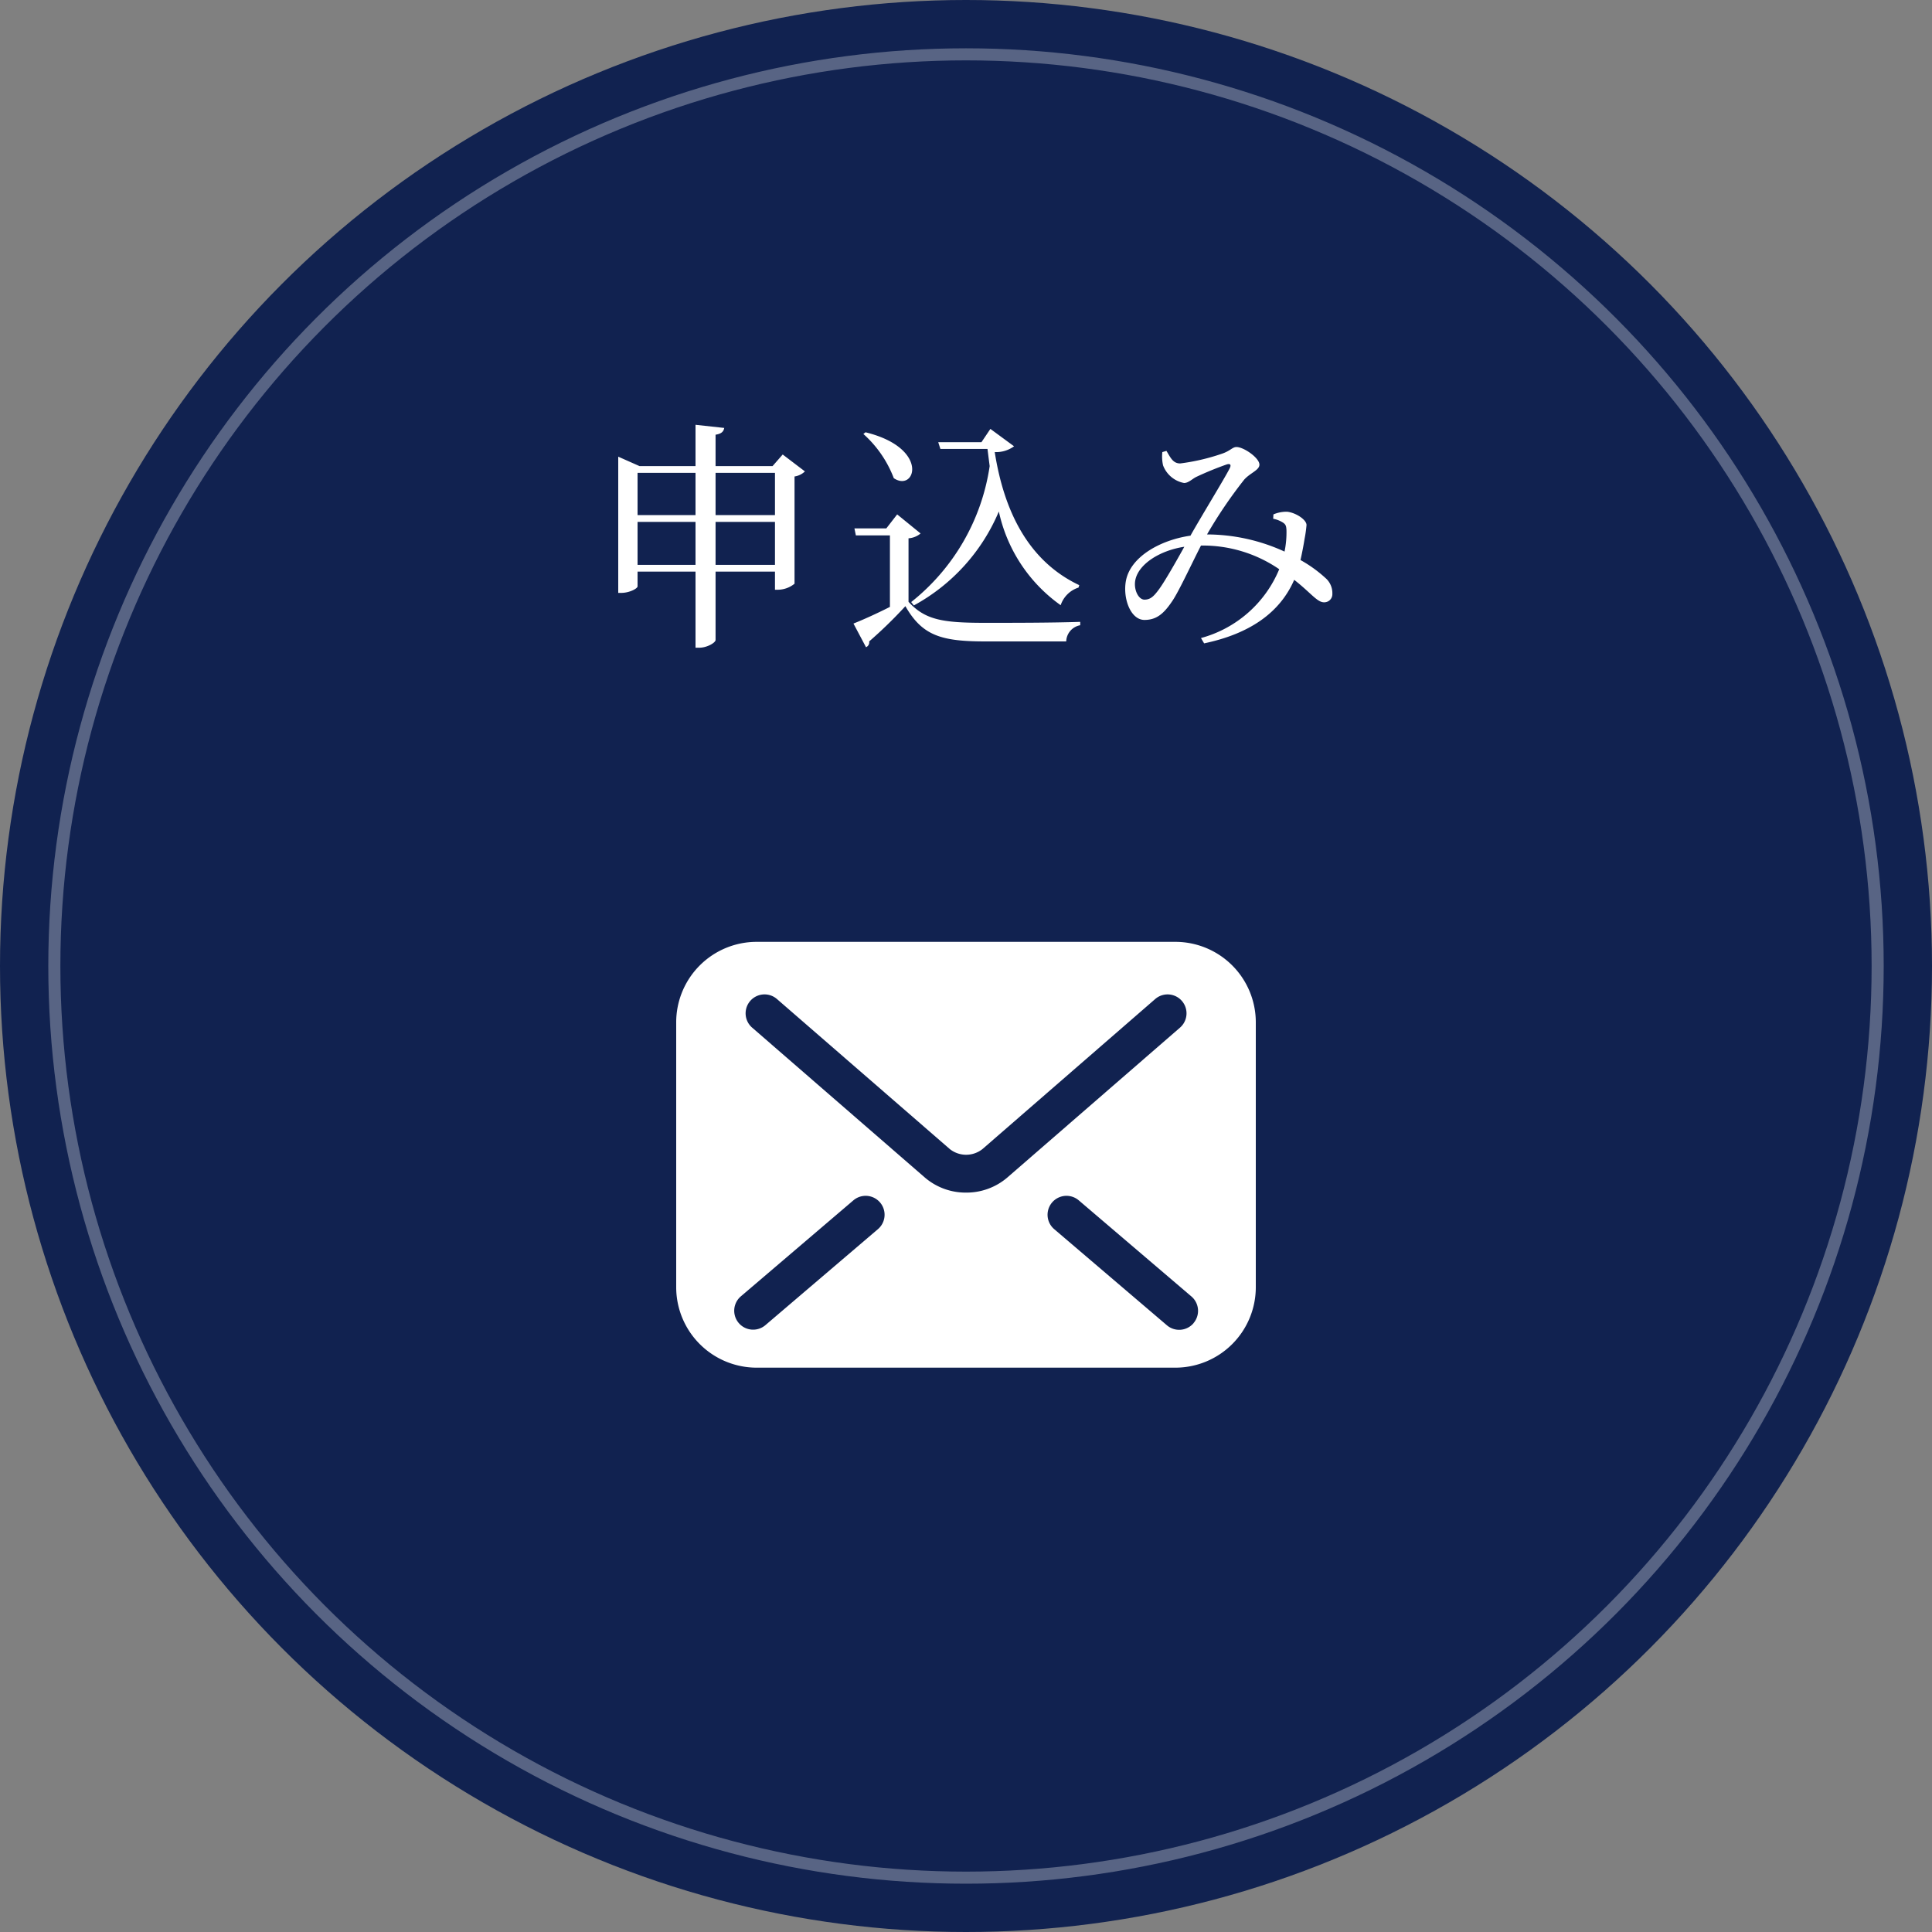 <svg xmlns="http://www.w3.org/2000/svg" width="160" height="160" viewBox="0 0 160 160">
  <rect x="0" y="0" width="160" height="160" fill="#808080" stroke="none"/>
  <g id="Group_191" data-name="Group 191" transform="translate(-160 -4425)">
    <g id="Group_58" data-name="Group 58" transform="translate(0 153)">
      <g id="Group_53" data-name="Group 53">
        <circle id="Ellipse_2" data-name="Ellipse 2" cx="80" cy="80" r="80" transform="translate(160 4272)" fill="#112250"/>
        <path id="Path_128" data-name="Path 128" d="M-20.74-5.22V-8.78h4.92v3.56Zm-6.46,0V-8.78h4.8v3.56Zm4.8-7.62v3.5h-4.8v-3.5Zm6.58,0v3.5h-4.92v-3.5Zm.64-1.52-.84.96h-4.72V-16c.52-.08.66-.28.72-.56l-2.38-.26v3.42h-4.64l-1.76-.78V-2.9h.26c.66,0,1.34-.36,1.34-.54V-4.66h4.8v6.3h.32c.64,0,1.34-.42,1.34-.64V-4.66h4.92v1.5h.24a2.216,2.216,0,0,0,1.38-.5v-8.88a1.561,1.561,0,0,0,.86-.42ZM-4.32-1.86A15.863,15.863,0,0,0,2.72-9.64,12.831,12.831,0,0,0,7.84-1.88,2.292,2.292,0,0,1,9.32-3.34l.06-.2c-4.32-2.04-6.26-6.3-7-11.02a2.524,2.524,0,0,0,1.6-.48L2.02-16.48l-.74,1.1H-2.3l.18.56h3.9c.06.48.12.96.18,1.42A17.655,17.655,0,0,1-4.54-2.14ZM-8.5-16.06A9.352,9.352,0,0,1-5.98-12.4c1.78,1.2,3.02-2.48-2.34-3.8Zm3.74,8.64a1.749,1.749,0,0,0,1-.4L-5.7-9.4l-.9,1.16H-9.24l.12.58H-6.3v5.92C-7.4-1.18-8.56-.66-9.32-.36L-8.28,1.6a.44.44,0,0,0,.26-.48,36.958,36.958,0,0,0,3-2.92C-3.62.64-2.06,1.12,1.62,1.12H8.3A1.4,1.4,0,0,1,9.46-.22V-.5c-2.42.08-5.54.08-7.86.08-3.5,0-4.96-.22-6.36-1.74ZM16-3.22c-.44.6-.72.88-1.22.88-.52,0-.94-.9-.74-1.7.3-1.24,1.96-2.36,4.04-2.68C17.38-5.46,16.48-3.88,16-3.22Zm9.44-5.82a2.353,2.353,0,0,1,.78.3c.26.16.3.3.32.64a7.922,7.922,0,0,1-.16,1.78,15.486,15.486,0,0,0-6.42-1.42,38.229,38.229,0,0,1,3.08-4.54c.5-.56,1.26-.78,1.26-1.24,0-.56-1.3-1.46-1.9-1.46-.34,0-.5.32-1.22.56a17.168,17.168,0,0,1-3.44.8c-.6,0-.8-.48-1.14-1.04l-.34.1a3.337,3.337,0,0,0,.06,1.1A2.315,2.315,0,0,0,18.06-12c.36,0,.68-.34,1-.5a27.149,27.149,0,0,1,2.54-1.04c.28-.08.4.02.22.36-.44.86-2.26,3.82-3.22,5.52v.02c-2.52.36-5,1.76-5.36,3.76-.26,1.46.4,3.22,1.54,3.22.98,0,1.58-.5,2.26-1.5.54-.76,1.56-2.98,2.42-4.66a11.178,11.178,0,0,1,6.48,1.96A9.783,9.783,0,0,1,19.46.84l.26.44c3.72-.78,6.26-2.5,7.46-5.26,1.34,1.04,1.9,1.86,2.46,1.86a.671.671,0,0,0,.7-.7,1.654,1.654,0,0,0-.58-1.32A10.826,10.826,0,0,0,27.7-5.62c.16-.7.28-1.38.34-1.76a10.273,10.273,0,0,0,.16-1.14c0-.44-.88-1.02-1.6-1.1a2.759,2.759,0,0,0-1.14.22Z" transform="translate(240 4324)" fill="#fff"/>
        <rect id="Rectangle_24" data-name="Rectangle 24" width="80" height="80" transform="translate(200 4328)" fill="#112250"/>
        <g id="Group_52" data-name="Group 52" transform="translate(-184.493 4015.336)">
          <path id="Path_40" data-name="Path 40" d="M441.829,334.664H407.157a6.665,6.665,0,0,0-6.664,6.664v21.936a6.665,6.665,0,0,0,6.664,6.664h34.672a6.665,6.665,0,0,0,6.664-6.664V341.328A6.665,6.665,0,0,0,441.829,334.664ZM417.2,358.457l-9.332,7.961a1.567,1.567,0,0,1-2.034-2.384l9.332-7.962a1.567,1.567,0,0,1,2.034,2.385Zm7.3-3.027a5.188,5.188,0,0,1-3.4-1.236h0l0,0h0l-14.318-12.427a1.567,1.567,0,0,1,2.054-2.368l14.322,12.431a2.177,2.177,0,0,0,2.7-.006l.007-.006L440.161,339.4a1.567,1.567,0,0,1,2.054,2.368L427.893,354.2A5.2,5.2,0,0,1,424.493,355.43Zm18.839,10.813a1.566,1.566,0,0,1-2.209.175l-9.332-7.961a1.567,1.567,0,1,1,2.034-2.385l9.332,7.962A1.566,1.566,0,0,1,443.332,366.243Z" fill="#fff"/>
        </g>
      </g>
    </g>
    <g id="Ellipse_8" data-name="Ellipse 8" transform="translate(164 4429)" fill="none" stroke="#fff" stroke-width="1" opacity="0.3">
      <circle cx="76" cy="76" r="76" stroke="none"/>
      <circle cx="76" cy="76" r="75.5" fill="none"/>
    </g>
  </g>
</svg>
